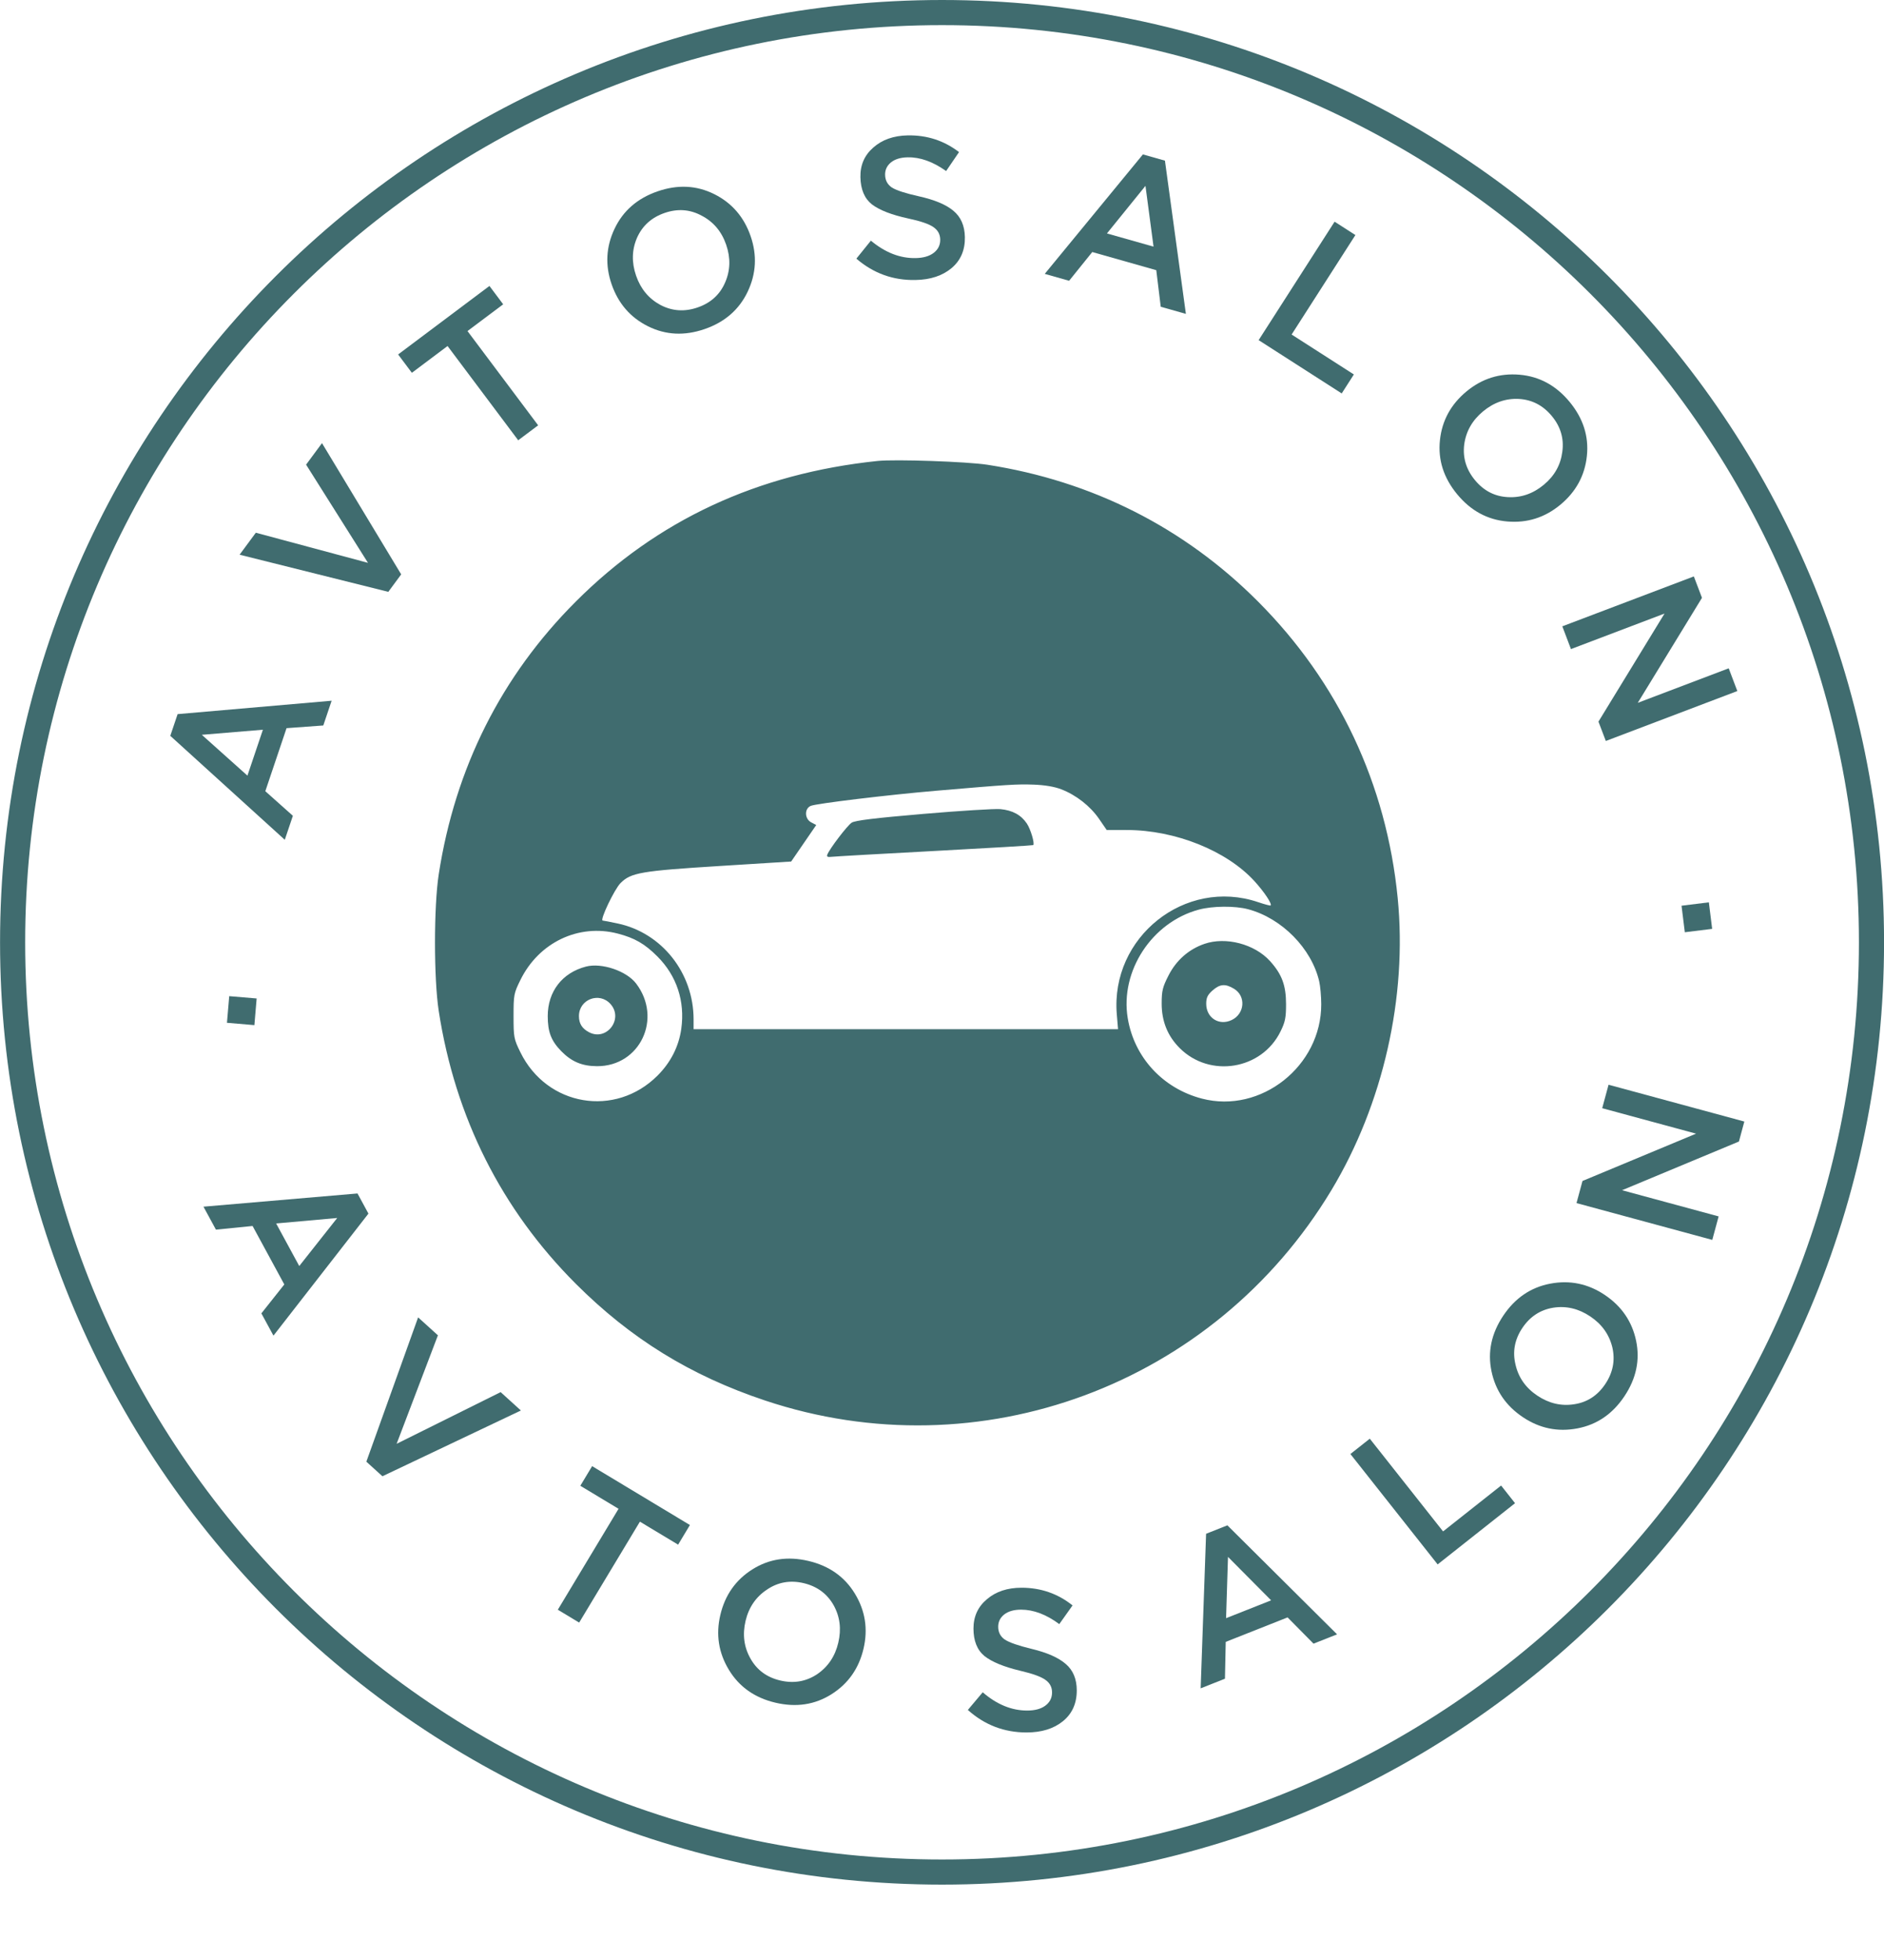 <svg width="75" height="78" viewBox="0 0 75 78" fill="none" xmlns="http://www.w3.org/2000/svg">
<g clip-path="url(#clip0_911_1057)">
<mask id="mask0_911_1057" style="mask-type:luminance" maskUnits="userSpaceOnUse" x="16" y="15" width="43" height="45">
<path d="M58.002 36C58.002 24.402 48.6 15 37.002 15C25.404 15 16.002 24.402 16.002 36V39C16.002 50.598 25.404 60 37.002 60C48.6 60 58.002 50.598 58.002 39V36Z" fill="white"/>
</mask>
<g mask="url(#mask0_911_1057)">
<path fill-rule="evenodd" clip-rule="evenodd" d="M34.819 0.039C27.35 0.362 20.169 2.915 14.117 7.4C12.097 8.896 9.338 11.484 7.838 13.289C2.367 19.873 -0.653 27.639 -0.968 35.933C-1.332 45.49 1.637 54.239 7.748 61.619C8.832 62.928 11.282 65.362 12.598 66.437C18.592 71.333 25.359 74.118 33.097 74.874C34.817 75.043 38.117 75.042 39.945 74.873C47.617 74.164 54.674 71.21 60.728 66.174C61.77 65.308 64.319 62.76 65.166 61.739C68.371 57.875 70.597 53.89 72.117 49.299C73.556 44.95 74.151 40.662 73.971 35.933C73.62 26.714 69.856 17.992 63.344 11.312C58.461 6.303 52.324 2.778 45.591 1.115C43.207 0.527 40.877 0.172 38.784 0.079C36.652 -0.016 36.188 -0.02 34.819 0.039ZM38.423 0.518C39.194 0.562 40.412 0.67 41.13 0.758C52.769 2.185 63.129 9.19 68.898 19.536C73.75 28.235 74.863 38.642 71.968 48.245C69.487 56.477 64.097 63.693 56.876 68.454C46.313 75.418 32.941 76.502 21.365 71.332C14.987 68.485 9.429 63.757 5.56 57.888C-1.086 47.809 -2.396 35.158 2.039 23.9C5.171 15.952 11.037 9.283 18.595 5.08C24.581 1.75 31.623 0.13 38.423 0.518ZM31.642 4.789C31.413 4.84 31.206 4.901 31.182 4.926C31.113 4.997 31.815 8.198 32.227 9.685L32.271 9.846L32.154 9.685C32.09 9.597 31.503 8.57 30.852 7.403C30.2 6.236 29.657 5.268 29.645 5.253C29.615 5.212 28.303 5.495 28.232 5.558C28.187 5.597 29.143 10.322 29.491 11.777C29.53 11.941 29.547 11.944 29.981 11.843C30.228 11.785 30.45 11.719 30.474 11.695C30.533 11.636 29.976 9.034 29.642 7.811C29.493 7.265 29.385 6.805 29.401 6.788C29.418 6.772 30.017 7.806 30.732 9.085C31.733 10.874 32.064 11.404 32.165 11.377C32.237 11.357 32.571 11.282 32.906 11.211L33.516 11.081L33.33 10.223C33.228 9.751 32.92 8.311 32.645 7.023C32.371 5.734 32.126 4.684 32.101 4.689C32.077 4.694 31.87 4.739 31.642 4.789ZM41.587 4.948C40.515 5.301 39.929 6.083 39.622 7.572C39.316 9.053 39.462 10.229 40.033 10.877C40.481 11.385 41.018 11.598 41.867 11.603C42.758 11.608 43.358 11.415 43.423 11.102C43.498 10.735 43.869 8.363 43.869 8.248C43.869 8.143 43.668 8.095 42.364 7.892L41.94 7.826L41.964 8.275L41.987 8.724L42.308 8.765C42.484 8.787 42.627 8.841 42.627 8.885C42.618 9.333 42.384 10.543 42.291 10.62C42.124 10.759 41.47 10.738 41.176 10.584C40.682 10.325 40.538 9.39 40.783 8.018C41.026 6.657 41.409 5.967 42.012 5.806C42.469 5.685 43.028 5.848 43.342 6.194C43.54 6.413 43.613 6.404 43.95 6.125L44.23 5.891L43.918 5.571C43.362 5 42.296 4.715 41.587 4.948ZM50.407 11.053C49.146 12.356 48.114 13.447 48.114 13.477C48.114 13.508 48.331 13.652 48.596 13.798L49.079 14.063L49.458 13.643C49.666 13.413 49.883 13.158 49.941 13.076C49.998 12.995 50.075 12.929 50.11 12.929C50.241 12.929 51.494 13.678 51.533 13.78C51.555 13.837 51.479 14.165 51.365 14.508C51.251 14.851 51.158 15.168 51.158 15.211C51.159 15.29 52.11 15.851 52.155 15.799C52.19 15.758 53.961 9.486 53.961 9.404C53.961 9.327 52.902 8.684 52.776 8.684C52.735 8.684 51.669 9.75 50.407 11.053ZM19.202 9.38C18.872 9.585 18.594 9.758 18.585 9.763C18.524 9.797 20.569 16.168 20.635 16.153C20.798 16.116 21.525 15.637 21.525 15.567C21.525 15.528 21.416 15.199 21.284 14.836C21.006 14.074 20.963 14.162 21.878 13.615L22.512 13.237L23.044 13.818L23.576 14.4L24.077 14.09L24.578 13.781L22.191 11.393C20.878 10.079 19.803 9.006 19.803 9.006C19.803 9.006 19.533 9.175 19.202 9.38ZM52.394 11.403C52.139 12.198 51.904 12.849 51.873 12.849C51.763 12.849 50.759 12.248 50.778 12.194C50.819 12.078 52.788 9.888 52.822 9.921C52.841 9.941 52.648 10.607 52.394 11.403ZM21.817 12.565C21.779 12.693 20.787 13.265 20.725 13.195C20.676 13.138 19.797 10.707 19.703 10.366C19.684 10.3 20.158 10.751 20.754 11.367C21.351 11.984 21.829 12.523 21.817 12.565ZM58.704 17.049C57.414 18.158 56.306 19.118 56.24 19.184C56.135 19.289 56.165 19.352 56.508 19.735L56.895 20.167L57.887 19.313L58.88 18.459L59.063 18.631C59.164 18.725 59.246 18.845 59.246 18.897C59.246 18.948 58.974 19.558 58.641 20.253C58.117 21.346 58.05 21.533 58.144 21.646C58.203 21.719 58.385 21.93 58.548 22.117L58.843 22.456L58.954 22.237C59.016 22.117 59.291 21.496 59.566 20.857C59.841 20.218 60.089 19.671 60.117 19.641C60.145 19.611 60.341 19.627 60.554 19.676C61.033 19.787 61.516 19.675 62.002 19.34C62.808 18.786 63.066 17.896 62.661 17.068C62.486 16.709 61.286 15.165 61.105 15.065C61.074 15.048 59.993 15.941 58.704 17.049ZM11.607 15.624C11.305 16.003 11.274 16.077 11.367 16.194C11.426 16.268 12.207 17.206 13.104 18.277C14 19.349 14.718 20.242 14.698 20.262C14.679 20.282 13.585 19.737 12.267 19.052L9.872 17.807L9.567 18.151C9.4 18.34 9.231 18.55 9.193 18.617C9.137 18.718 9.659 18.995 12.101 20.159C13.738 20.939 15.114 21.576 15.158 21.573C15.245 21.568 15.972 20.702 16.037 20.525C16.069 20.439 12.424 15.646 12.048 15.28C11.977 15.21 11.87 15.294 11.607 15.624ZM61.483 16.831C61.932 17.375 61.871 17.896 61.308 18.325C60.89 18.644 60.641 18.711 60.344 18.584C60.093 18.476 59.504 17.927 59.572 17.864C59.913 17.55 61.143 16.533 61.183 16.533C61.212 16.533 61.348 16.667 61.483 16.831ZM34.94 18.344C30.148 18.844 26.163 20.699 22.924 23.938C19.958 26.903 18.122 30.555 17.466 34.791C17.267 36.077 17.267 38.951 17.466 40.237C18.121 44.469 19.962 48.129 22.924 51.091C25.11 53.276 27.491 54.744 30.455 55.734C38.998 58.587 48.332 55.122 53.002 47.364C55.06 43.946 56.028 39.68 55.641 35.741C55.195 31.205 53.282 27.147 50.078 23.936C47.145 20.996 43.474 19.142 39.304 18.495C38.496 18.37 35.64 18.271 34.94 18.344ZM64.426 25.979C62.804 26.589 61.458 27.107 61.435 27.13C61.387 27.179 61.897 28.57 62.132 29.03C62.337 29.431 62.765 29.857 63.193 30.086C63.685 30.349 64.734 30.327 65.595 30.037C66.882 29.603 67.621 29.105 68.04 28.392C68.227 28.075 68.255 27.942 68.247 27.424C68.239 26.928 68.176 26.657 67.886 25.868C67.693 25.342 67.499 24.902 67.455 24.89C67.411 24.878 66.048 25.368 64.426 25.979ZM67.244 26.615C67.51 27.408 67.243 27.923 66.318 28.403C65.485 28.835 64.803 29.044 64.089 29.086C63.474 29.122 63.433 29.113 63.178 28.899C62.935 28.695 62.557 28.01 62.642 27.926C62.736 27.832 67.061 26.247 67.104 26.292C67.131 26.32 67.194 26.465 67.244 26.615ZM5.187 26.316C5.187 26.336 5.08 26.644 4.95 27.001L4.713 27.649L7.523 29.502C9.068 30.521 10.341 31.344 10.351 31.331C10.392 31.281 10.713 30.377 10.713 30.311C10.713 30.273 10.425 30.073 10.072 29.866C9.72 29.66 9.431 29.465 9.431 29.433C9.431 29.323 9.913 27.951 9.972 27.893C10.005 27.861 10.369 27.881 10.78 27.938C11.32 28.012 11.537 28.017 11.56 27.953C11.839 27.186 11.899 26.933 11.811 26.907C11.758 26.89 10.434 26.764 8.871 26.625C7.307 26.486 5.838 26.352 5.607 26.327C5.376 26.301 5.187 26.297 5.187 26.316ZM7.589 27.509C8.36 27.605 9.004 27.696 9.019 27.709C9.058 27.743 8.706 28.808 8.628 28.894C8.594 28.931 7.969 28.607 7.239 28.173C6.034 27.456 5.665 27.184 6.048 27.293C6.125 27.315 6.819 27.412 7.589 27.509ZM42.245 31.41C42.84 31.639 43.4 32.077 43.752 32.588L44.056 33.03L44.864 33.031C46.79 33.035 48.833 33.855 49.939 35.067C50.33 35.496 50.646 35.971 50.582 36.034C50.567 36.049 50.342 35.989 50.081 35.901C47.181 34.922 44.198 37.293 44.459 40.371L44.508 40.958H36.06H27.611V40.568C27.611 38.719 26.349 37.124 24.59 36.751C24.291 36.688 24.023 36.635 23.993 36.635C23.866 36.631 24.459 35.387 24.704 35.142C25.117 34.728 25.521 34.659 28.653 34.463L31.496 34.285L31.995 33.558L32.494 32.832L32.295 32.728C32.027 32.588 32.016 32.179 32.277 32.07C32.502 31.976 35.351 31.632 37.262 31.469C40.157 31.221 40.478 31.201 41.146 31.225C41.584 31.24 41.976 31.306 42.245 31.41ZM36.756 32.39C34.828 32.555 34.036 32.651 33.904 32.739C33.728 32.854 33.023 33.779 32.933 34.013C32.902 34.095 32.949 34.117 33.114 34.097C33.237 34.083 35.086 33.977 37.222 33.864C39.358 33.75 41.118 33.645 41.132 33.632C41.197 33.566 41.029 32.998 40.877 32.772C40.647 32.431 40.308 32.246 39.825 32.2C39.605 32.179 38.224 32.265 36.756 32.39ZM49.686 36.184C51.028 36.541 52.214 37.745 52.517 39.058C52.56 39.244 52.596 39.651 52.597 39.962C52.606 42.423 50.195 44.332 47.85 43.721C46.293 43.316 45.152 42.081 44.894 40.52C44.583 38.645 45.856 36.701 47.722 36.2C48.275 36.051 49.16 36.044 49.686 36.184ZM24.594 37.153C25.269 37.329 25.668 37.56 26.172 38.065C26.941 38.836 27.274 39.847 27.121 40.944C27.022 41.647 26.701 42.279 26.175 42.805C24.492 44.487 21.772 44.026 20.718 41.88C20.456 41.346 20.444 41.282 20.444 40.437C20.444 39.592 20.456 39.528 20.718 38.997C21.454 37.501 23.038 36.748 24.594 37.153ZM47.944 37.563C47.321 37.779 46.827 38.214 46.519 38.817C46.281 39.283 46.245 39.431 46.245 39.939C46.245 40.644 46.482 41.23 46.962 41.709C48.163 42.911 50.227 42.572 50.974 41.052C51.163 40.669 51.197 40.497 51.196 39.957C51.195 39.212 51.03 38.769 50.559 38.248C49.944 37.568 48.796 37.267 47.944 37.563ZM6.505 37.711C6.36 37.855 6.308 37.994 6.308 38.235C6.308 38.686 6.578 38.956 7.029 38.956C7.48 38.956 7.75 38.686 7.75 38.235C7.75 37.784 7.48 37.514 7.029 37.514C6.788 37.514 6.649 37.566 6.505 37.711ZM65.69 37.711C65.545 37.855 65.493 37.994 65.493 38.235C65.493 38.686 65.763 38.956 66.214 38.956C66.665 38.956 66.935 38.686 66.935 38.235C66.935 37.784 66.665 37.514 66.214 37.514C65.973 37.514 65.834 37.566 65.69 37.711ZM23.327 38.466C22.381 38.712 21.805 39.457 21.805 40.437C21.805 41.068 21.941 41.421 22.345 41.834C22.754 42.252 23.174 42.428 23.767 42.43C25.479 42.436 26.381 40.528 25.322 39.139C24.939 38.638 23.951 38.304 23.327 38.466ZM49.128 39.351C49.608 39.643 49.553 40.346 49.031 40.594C48.528 40.833 48.018 40.506 48.018 39.946C48.018 39.707 48.071 39.594 48.267 39.419C48.561 39.157 48.781 39.139 49.128 39.351ZM24.308 39.961C24.828 40.552 24.151 41.442 23.455 41.082C23.174 40.937 23.047 40.736 23.047 40.437C23.047 39.766 23.864 39.457 24.308 39.961ZM61.965 45.707C61.169 45.932 60.768 46.426 60.198 47.883C59.991 48.413 59.828 48.852 59.835 48.86C59.843 48.868 60.947 49.288 62.291 49.795C63.634 50.301 65.019 50.826 65.37 50.961C65.72 51.096 66.033 51.18 66.064 51.148C66.096 51.115 66.274 50.692 66.46 50.207C66.75 49.451 66.799 49.236 66.806 48.686C66.815 47.909 66.641 47.47 66.131 46.98C65.187 46.073 63.014 45.409 61.965 45.707ZM8.791 46.487C7.051 46.656 5.621 46.796 5.612 46.799C5.585 46.808 5.928 47.805 5.979 47.862C6.007 47.893 6.37 47.868 6.786 47.805C7.202 47.743 7.551 47.7 7.561 47.709C7.582 47.731 8.15 49.294 8.15 49.331C8.15 49.344 7.844 49.541 7.469 49.767C7.095 49.993 6.788 50.19 6.788 50.206C6.788 50.273 7.141 51.175 7.191 51.233C7.235 51.284 12.559 47.852 12.832 47.596C12.88 47.55 12.826 47.271 12.687 46.843C12.468 46.174 12.461 46.163 12.21 46.172C12.069 46.177 10.531 46.319 8.791 46.487ZM63.691 47.068C64.785 47.445 65.56 47.913 65.774 48.325C66.015 48.792 65.816 49.847 65.509 49.728C65.434 49.699 64.418 49.314 63.251 48.873C62.084 48.432 61.114 48.057 61.097 48.04C61.08 48.023 61.17 47.801 61.298 47.547C61.605 46.933 61.891 46.777 62.61 46.834C62.896 46.857 63.383 46.962 63.691 47.068ZM11.672 47.184C11.67 47.24 9.055 48.846 8.966 48.846C8.919 48.846 8.55 47.778 8.55 47.644C8.55 47.589 9.109 47.476 10.012 47.35C11.803 47.099 11.674 47.112 11.672 47.184ZM13.328 55.341L11.267 58.032L11.611 58.471C11.8 58.713 12.01 58.981 12.079 59.069C12.2 59.223 12.284 59.188 15.292 57.724L18.38 56.222L18.014 55.764L17.648 55.306L17.244 55.511C17.021 55.624 16.118 56.102 15.236 56.575C13.133 57.702 12.607 57.964 12.675 57.856C12.705 57.806 13.502 56.828 14.445 55.682C15.387 54.536 16.159 53.57 16.159 53.535C16.159 53.453 15.505 52.65 15.439 52.65C15.411 52.65 14.461 53.861 13.328 55.341ZM57.029 54.087C56.845 54.17 56.58 54.323 56.44 54.425C56.059 54.705 54.812 56.176 54.892 56.251C55.321 56.649 59.845 60.498 59.884 60.498C59.913 60.498 60.103 60.305 60.307 60.068L60.678 59.639L59.682 58.78C59.134 58.308 58.686 57.897 58.686 57.868C58.686 57.839 58.767 57.72 58.866 57.604L59.046 57.393L60.443 57.833L61.84 58.273L62.257 57.804C62.491 57.54 62.638 57.312 62.592 57.284C62.547 57.256 61.856 57.06 61.055 56.848L59.598 56.463L59.602 55.938C59.606 55.505 59.568 55.347 59.388 55.041C58.842 54.111 57.854 53.712 57.029 54.087ZM57.853 55.253C58.224 55.471 58.485 55.784 58.567 56.111C58.627 56.349 58.465 56.734 58.162 57.08L57.964 57.305L57.118 56.569L56.273 55.833L56.498 55.593C56.783 55.289 57.159 55.053 57.357 55.053C57.441 55.052 57.664 55.142 57.853 55.253ZM20.327 62.16L17.895 64.543L18.396 64.853L18.898 65.162L19.476 64.588L20.055 64.014L20.785 64.463L21.516 64.913L21.252 65.67L20.988 66.427L21.447 66.706C21.7 66.859 21.939 66.985 21.98 66.985C22.043 66.985 24.063 60.611 24.036 60.498C24.021 60.435 22.936 59.782 22.843 59.779C22.797 59.778 21.665 60.849 20.327 62.16ZM49.237 60.418C48.951 60.589 48.706 60.764 48.692 60.807C48.672 60.867 50.287 66.719 50.481 67.292C50.508 67.373 50.634 67.335 50.978 67.143C51.231 67.002 51.465 66.862 51.498 66.832C51.531 66.802 51.446 66.443 51.309 66.035C51.172 65.627 51.073 65.283 51.089 65.271C51.105 65.258 51.442 65.059 51.838 64.828L52.559 64.407L53.103 65.01L53.648 65.612L54.145 65.322C54.418 65.162 54.655 65.022 54.672 65.01C54.733 64.967 49.995 60.137 49.878 60.123C49.811 60.114 49.522 60.248 49.237 60.418ZM22.401 62.474C22.125 63.259 21.878 63.927 21.851 63.959C21.785 64.036 20.708 63.389 20.74 63.292C20.782 63.166 22.826 60.972 22.865 61.011C22.885 61.031 22.676 61.689 22.401 62.474ZM50.87 62.495C51.425 63.109 51.878 63.647 51.878 63.69C51.878 63.732 51.628 63.911 51.323 64.088L50.768 64.408L50.679 64.154C50.474 63.572 49.796 61.483 49.796 61.433C49.796 61.403 49.811 61.379 49.829 61.379C49.847 61.379 50.316 61.881 50.87 62.495ZM29.121 66.204C28.741 67.977 28.442 69.44 28.457 69.456C28.483 69.484 29.453 69.699 29.453 69.677C29.453 69.671 29.613 68.927 29.808 68.025C30.116 66.6 30.415 64.902 30.415 64.579C30.415 64.522 30.433 64.493 30.455 64.516C30.477 64.537 30.605 65.776 30.739 67.269C30.873 68.761 30.991 69.99 31.002 70.001C31.035 70.034 32.456 70.333 32.479 70.311C32.51 70.282 33.858 64.006 33.858 63.892C33.858 63.808 32.928 63.563 32.863 63.63C32.817 63.677 32.037 67.447 31.978 67.909C31.932 68.262 31.78 68.687 31.778 68.466C31.776 68.249 31.363 63.558 31.333 63.412C31.304 63.271 31.19 63.222 30.636 63.112C30.272 63.039 29.938 62.98 29.893 62.98C29.849 62.98 29.502 64.431 29.121 66.204ZM40.932 63.336C39.633 63.742 39.006 64.987 39.219 66.74C39.525 69.255 40.487 70.37 42.148 70.132C42.725 70.05 43.41 69.761 43.825 69.427L44.061 69.236L43.83 67.71C43.703 66.871 43.574 66.144 43.544 66.095C43.465 65.967 41.529 66.262 41.58 66.394C41.599 66.445 41.661 66.638 41.716 66.822L41.816 67.156L42.202 67.103C42.414 67.073 42.588 67.076 42.588 67.108C42.588 67.139 42.645 67.524 42.715 67.962C42.784 68.399 42.821 68.811 42.796 68.876C42.732 69.043 42.25 69.227 41.876 69.227C41.484 69.227 41.104 68.932 40.899 68.469C40.674 67.959 40.426 66.583 40.426 65.848C40.426 64.782 40.804 64.21 41.566 64.124C41.824 64.095 42.03 64.13 42.307 64.253C42.731 64.441 42.715 64.449 43.025 63.925C43.148 63.717 43.146 63.703 42.955 63.578C42.442 63.242 41.568 63.137 40.932 63.336Z" fill="#406C6F"/>
</g>
<path d="M37.502 74.5C57.937 74.5 74.502 57.934 74.502 37.5C74.502 17.066 57.937 0.5 37.502 0.5C17.067 0.5 0.502 17.066 0.502 37.5C0.502 57.934 17.067 74.5 37.502 74.5Z" stroke="#406C6F"/>
<path d="M10.127 40.796L9.035 40.703L9.125 39.643L10.217 39.735L10.127 40.796Z" fill="#406C6F"/>
<path d="M11.337 33.42L6.779 29.283L7.071 28.419L13.202 27.886L12.87 28.871L11.407 28.978L10.562 31.487L11.659 32.465L11.337 33.42ZM9.85 30.867L10.466 29.04L8.034 29.242L9.85 30.867Z" fill="#406C6F"/>
<path d="M15.458 23.553L9.538 22.075L10.184 21.2L14.649 22.399L12.185 18.491L12.818 17.635L15.971 22.858L15.458 23.553Z" fill="#406C6F"/>
<path d="M20.629 17.521L17.817 13.77L16.396 14.836L15.849 14.106L19.484 11.38L20.031 12.11L18.61 13.175L21.423 16.926L20.629 17.521Z" fill="#406C6F"/>
<path d="M29.765 11.606C29.425 12.322 28.854 12.818 28.053 13.095C27.251 13.372 26.5 13.335 25.797 12.985C25.095 12.636 24.612 12.077 24.347 11.311C24.086 10.555 24.125 9.819 24.465 9.104C24.804 8.388 25.375 7.892 26.177 7.615C26.978 7.338 27.73 7.375 28.432 7.725C29.134 8.075 29.617 8.633 29.882 9.399C30.143 10.155 30.104 10.891 29.765 11.606ZM26.292 12.137C26.76 12.382 27.253 12.415 27.773 12.235C28.292 12.056 28.655 11.727 28.863 11.249C29.075 10.77 29.09 10.265 28.907 9.736C28.726 9.212 28.401 8.827 27.933 8.583C27.468 8.331 26.976 8.295 26.457 8.475C25.937 8.654 25.572 8.984 25.359 9.463C25.152 9.941 25.14 10.445 25.323 10.974C25.504 11.498 25.827 11.886 26.292 12.137Z" fill="#406C6F"/>
<path d="M36.444 11.143C35.553 11.161 34.769 10.877 34.091 10.293L34.669 9.577C35.238 10.052 35.832 10.283 36.451 10.271C36.755 10.265 36.993 10.197 37.167 10.065C37.346 9.928 37.433 9.751 37.429 9.532C37.425 9.324 37.336 9.161 37.163 9.041C36.99 8.916 36.652 8.8 36.148 8.693C35.495 8.551 35.016 8.365 34.713 8.136C34.415 7.902 34.262 7.54 34.252 7.049C34.243 6.569 34.414 6.176 34.766 5.871C35.117 5.56 35.573 5.399 36.133 5.388C36.9 5.374 37.582 5.595 38.178 6.053L37.664 6.807C37.139 6.433 36.629 6.251 36.133 6.261C35.851 6.266 35.628 6.334 35.465 6.465C35.308 6.597 35.231 6.761 35.235 6.958C35.239 7.177 35.33 7.346 35.508 7.465C35.692 7.579 36.049 7.694 36.579 7.812C37.201 7.95 37.658 8.141 37.951 8.386C38.249 8.631 38.402 8.98 38.411 9.433C38.421 9.95 38.245 10.362 37.883 10.668C37.52 10.973 37.041 11.132 36.444 11.143Z" fill="#406C6F"/>
<path d="M41.59 10.899L45.498 6.145L46.375 6.393L47.209 12.491L46.208 12.208L46.03 10.752L43.482 10.03L42.56 11.174L41.59 10.899ZM44.066 9.29L45.921 9.815L45.6 7.396L44.066 9.29Z" fill="#406C6F"/>
<path d="M50.105 13.536L53.129 8.822L53.957 9.354L51.418 13.313L53.896 14.902L53.412 15.657L50.105 13.536Z" fill="#406C6F"/>
<path d="M60.004 20.753C59.215 20.686 58.55 20.325 58.01 19.672C57.469 19.018 57.24 18.301 57.322 17.521C57.403 16.741 57.756 16.093 58.381 15.576C58.998 15.066 59.7 14.845 60.49 14.912C61.279 14.979 61.944 15.34 62.484 15.993C63.024 16.647 63.254 17.364 63.172 18.144C63.091 18.924 62.737 19.573 62.113 20.089C61.496 20.599 60.793 20.82 60.004 20.753ZM58.289 17.687C58.224 18.211 58.367 18.685 58.717 19.108C59.067 19.531 59.502 19.756 60.022 19.783C60.546 19.814 61.023 19.651 61.455 19.294C61.883 18.94 62.129 18.501 62.194 17.977C62.266 17.454 62.127 16.98 61.777 16.557C61.427 16.134 60.99 15.907 60.467 15.876C59.946 15.849 59.47 16.014 59.039 16.371C58.611 16.725 58.361 17.163 58.289 17.687Z" fill="#406C6F"/>
<path d="M62.194 24.925L67.43 22.939L67.754 23.791L65.198 27.97L68.818 26.596L69.161 27.501L63.926 29.488L63.633 28.718L66.263 24.417L62.538 25.831L62.194 24.925Z" fill="#406C6F"/>
<path d="M66.94 36.044L68.028 35.909L68.159 36.965L67.071 37.1L66.94 36.044Z" fill="#406C6F"/>
<path d="M10.886 53.153L14.667 48.297L14.232 47.495L8.1 48.021L8.596 48.935L10.055 48.789L11.318 51.116L10.405 52.267L10.886 53.153ZM11.913 50.383L10.993 48.689L13.424 48.471L11.913 50.383Z" fill="#406C6F"/>
<path d="M15.224 58.749L20.736 56.132L19.93 55.401L15.789 57.458L17.433 53.14L16.645 52.426L14.584 58.169L15.224 58.749Z" fill="#406C6F"/>
<path d="M23.056 64.572L25.474 60.556L26.995 61.471L27.465 60.69L23.572 58.347L23.102 59.128L24.624 60.044L22.206 64.061L23.056 64.572Z" fill="#406C6F"/>
<path d="M29.016 66.452C29.426 67.129 30.044 67.566 30.869 67.76C31.695 67.955 32.439 67.842 33.102 67.423C33.765 67.004 34.19 66.4 34.376 65.611C34.559 64.832 34.446 64.104 34.036 63.427C33.626 62.749 33.008 62.313 32.182 62.119C31.357 61.924 30.613 62.037 29.95 62.456C29.286 62.875 28.862 63.479 28.676 64.268C28.492 65.047 28.606 65.775 29.016 66.452ZM32.525 66.63C32.084 66.92 31.596 67.003 31.061 66.877C30.526 66.751 30.132 66.46 29.877 66.006C29.617 65.55 29.552 65.05 29.68 64.505C29.808 63.965 30.092 63.55 30.533 63.259C30.97 62.962 31.456 62.877 31.991 63.002C32.525 63.129 32.922 63.419 33.182 63.875C33.437 64.329 33.5 64.829 33.371 65.374C33.244 65.914 32.962 66.333 32.525 66.63Z" fill="#406C6F"/>
<path d="M40.865 68.945C39.975 68.945 39.196 68.647 38.529 68.049L39.121 67.346C39.681 67.831 40.271 68.073 40.889 68.073C41.193 68.073 41.433 68.01 41.609 67.882C41.791 67.748 41.881 67.572 41.881 67.353C41.881 67.145 41.796 66.98 41.625 66.858C41.455 66.73 41.119 66.607 40.617 66.49C39.967 66.335 39.492 66.14 39.193 65.906C38.9 65.665 38.753 65.3 38.753 64.809C38.753 64.329 38.932 63.94 39.289 63.642C39.647 63.337 40.105 63.185 40.665 63.185C41.433 63.185 42.111 63.42 42.697 63.889L42.169 64.633C41.652 64.249 41.145 64.058 40.649 64.058C40.367 64.058 40.143 64.121 39.977 64.249C39.817 64.377 39.737 64.54 39.737 64.737C39.737 64.956 39.825 65.127 40.001 65.249C40.183 65.367 40.537 65.49 41.065 65.618C41.684 65.767 42.137 65.967 42.425 66.218C42.719 66.468 42.865 66.82 42.865 67.273C42.865 67.791 42.681 68.199 42.313 68.498C41.945 68.796 41.463 68.945 40.865 68.945Z" fill="#406C6F"/>
<path d="M53.227 65.04L48.861 60.702L48.013 61.038L47.797 67.189L48.764 66.806L48.795 65.34L51.257 64.366L52.29 65.411L53.227 65.04ZM50.602 63.687L48.809 64.397L48.885 61.958L50.602 63.687Z" fill="#406C6F"/>
<path d="M57.231 62.257L53.758 57.864L54.53 57.254L57.447 60.944L59.757 59.118L60.312 59.821L57.231 62.257Z" fill="#406C6F"/>
<path d="M62.791 56.845C63.57 56.698 64.194 56.272 64.665 55.567C65.136 54.862 65.292 54.126 65.132 53.358C64.971 52.59 64.554 51.981 63.88 51.53C63.215 51.086 62.493 50.937 61.715 51.084C60.937 51.231 60.312 51.657 59.841 52.362C59.37 53.068 59.214 53.804 59.375 54.572C59.535 55.34 59.952 55.949 60.626 56.399C61.291 56.844 62.013 56.992 62.791 56.845ZM64.186 53.621C64.304 54.136 64.21 54.621 63.905 55.078C63.6 55.535 63.19 55.803 62.675 55.882C62.157 55.966 61.665 55.852 61.2 55.541C60.739 55.233 60.449 54.822 60.331 54.307C60.206 53.793 60.296 53.308 60.601 52.851C60.906 52.395 61.318 52.124 61.836 52.041C62.351 51.961 62.841 52.077 63.306 52.388C63.768 52.697 64.061 53.107 64.186 53.621Z" fill="#406C6F"/>
<path d="M68.164 49.343L62.759 47.878L62.997 46.998L67.519 45.115L63.782 44.102L64.035 43.168L69.44 44.633L69.225 45.428L64.572 47.366L68.417 48.408L68.164 49.343Z" fill="#406C6F"/>
</g>
<defs>
<clipPath id="clip0_911_1057">
<rect width="75" height="78" fill="white"/>
</clipPath>
</defs>
</svg>
